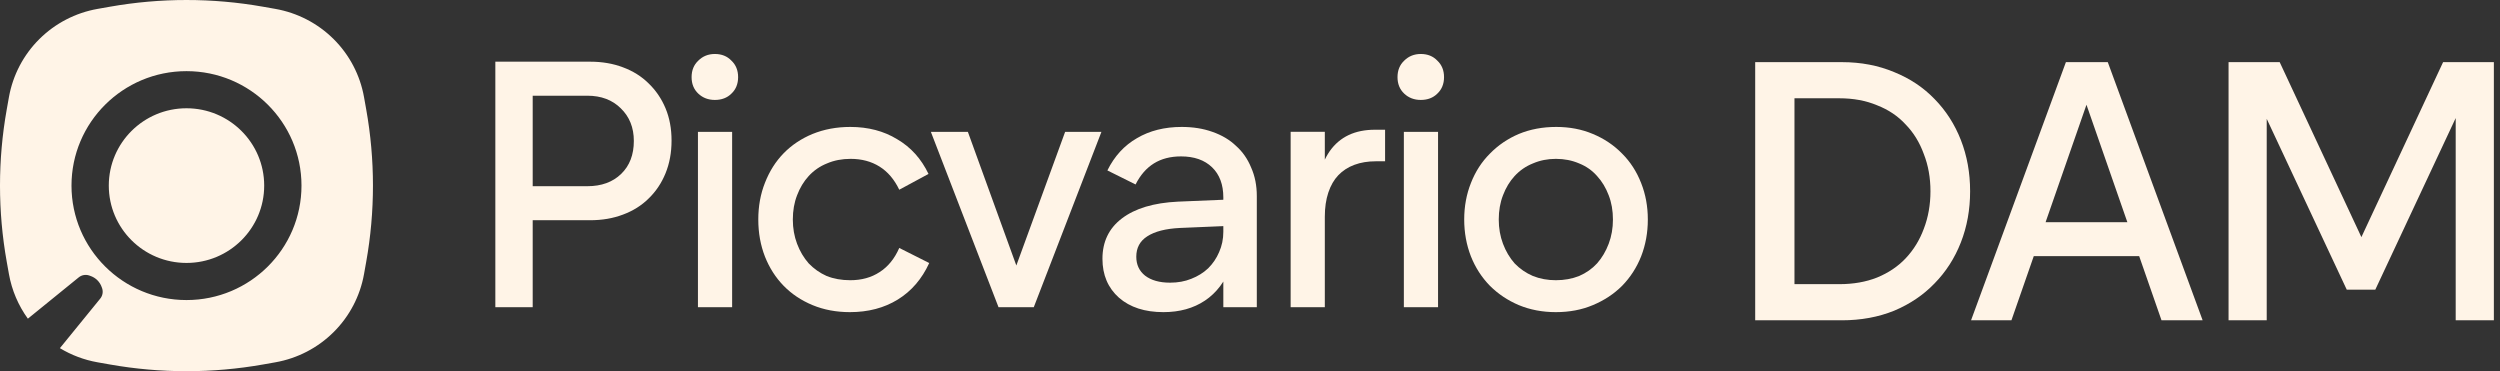 <?xml version="1.0" encoding="UTF-8"?> <svg xmlns="http://www.w3.org/2000/svg" width="559" height="83" viewBox="0 0 559 83" fill="none"><rect x="0" y="0" width="559" height="83" fill="#333333" stroke="none"/><g clip-path="url(#clip0_4883_4314)"><path d="M392.461 71.618V13.895H411.849C416.102 13.895 419.997 14.637 423.532 16.121C427.067 17.55 430.077 19.557 432.563 22.141C435.104 24.725 437.065 27.776 438.445 31.294C439.826 34.813 440.517 38.633 440.517 42.757C440.517 46.88 439.826 50.7 438.445 54.219C437.065 57.737 435.104 60.788 432.563 63.372C430.077 65.956 427.067 67.99 423.532 69.474C419.997 70.904 416.102 71.618 411.849 71.618H392.461ZM411.269 21.976H401.243V63.537H411.269C414.418 63.537 417.234 63.042 419.72 62.053C422.261 61.008 424.388 59.579 426.1 57.765C427.868 55.896 429.221 53.697 430.16 51.168C431.154 48.584 431.651 45.78 431.651 42.757C431.651 39.733 431.154 36.957 430.16 34.428C429.221 31.844 427.868 29.645 426.1 27.831C424.388 25.962 422.261 24.532 419.72 23.543C417.234 22.498 414.418 21.976 411.269 21.976Z" fill="#FFF4E7"></path><path d="M451.663 57.27V49.683H481.822V57.27H451.663ZM471.3 13.895L492.51 71.618H483.313L465.085 19.255H467.985L449.757 71.618H440.727L461.936 13.895H471.3Z" fill="#FFF4E7"></path><path d="M528.298 53.642H527.718L546.277 13.895H557.628V71.618H549.094V22.636L550.586 23.213L531.115 64.774H524.735L505.264 23.213L506.838 22.636V71.618H498.305V13.895H509.739L528.298 53.642Z" fill="#FFF4E7"></path><path d="M110.758 68.693V13.793H131.956C134.635 13.793 137.078 14.211 139.284 15.048C141.543 15.884 143.46 17.087 145.037 18.656C146.665 20.224 147.925 22.08 148.819 24.224C149.712 26.368 150.159 28.773 150.159 31.439C150.159 34.106 149.712 36.537 148.819 38.733C147.925 40.93 146.665 42.812 145.037 44.38C143.46 45.949 141.543 47.152 139.284 47.988C137.078 48.825 134.635 49.243 131.956 49.243H119.111V68.693H110.758ZM119.111 41.635H131.325C134.477 41.635 136.998 40.72 138.89 38.89C140.781 37.06 141.727 34.603 141.727 31.518C141.727 28.538 140.755 26.106 138.811 24.224C136.92 22.342 134.425 21.401 131.325 21.401H119.111V41.635Z" fill="#FFF4E7"></path><path d="M156.06 29.482H163.703V68.696H156.06V29.482ZM159.842 22.345C161.366 22.345 162.6 21.874 163.546 20.933C164.544 19.992 165.043 18.763 165.043 17.247C165.043 15.73 164.544 14.502 163.546 13.56C162.6 12.567 161.366 12.07 159.842 12.07C158.371 12.07 157.136 12.567 156.138 13.56C155.14 14.502 154.641 15.73 154.641 17.247C154.641 18.763 155.14 19.992 156.138 20.933C157.136 21.874 158.371 22.345 159.842 22.345Z" fill="#FFF4E7"></path><path d="M169.555 49.088C169.555 46.108 170.054 43.363 171.052 40.853C172.05 38.291 173.442 36.095 175.228 34.265C177.015 32.435 179.168 30.997 181.69 29.951C184.265 28.906 187.075 28.383 190.122 28.383C194.114 28.383 197.608 29.298 200.602 31.128C203.65 32.906 205.987 35.494 207.616 38.892L201.075 42.422C199.971 40.121 198.502 38.396 196.662 37.245C194.823 36.095 192.669 35.52 190.2 35.52C188.257 35.52 186.497 35.86 184.921 36.539C183.345 37.167 181.979 38.108 180.823 39.363C179.72 40.565 178.853 42.003 178.222 43.676C177.592 45.297 177.276 47.101 177.276 49.088C177.276 51.023 177.592 52.827 178.222 54.5C178.853 56.173 179.72 57.637 180.823 58.892C181.979 60.094 183.319 61.035 184.842 61.715C186.419 62.343 188.178 62.656 190.122 62.656C192.643 62.656 194.823 62.055 196.662 60.852C198.554 59.65 200.025 57.846 201.075 55.441L207.773 58.813C206.145 62.369 203.807 65.088 200.76 66.97C197.713 68.852 194.14 69.793 190.042 69.793C186.996 69.793 184.211 69.271 181.69 68.225C179.168 67.179 177.015 65.741 175.228 63.911C173.442 62.081 172.05 59.911 171.052 57.402C170.054 54.84 169.555 52.068 169.555 49.088Z" fill="#FFF4E7"></path><path d="M223.271 68.695L208.141 29.48H216.415L227.763 60.774H226.739L238.165 29.48H246.282L231.151 68.695H223.271Z" fill="#FFF4E7"></path><path d="M246.508 57.872C246.508 54.055 247.953 51.049 250.842 48.853C253.784 46.604 257.96 45.35 263.372 45.088L276.531 44.539L276.846 50.421L263.845 50.97C260.639 51.127 258.197 51.755 256.515 52.853C254.888 53.898 254.073 55.415 254.073 57.402C254.073 59.179 254.73 60.591 256.043 61.637C257.409 62.682 259.274 63.205 261.637 63.205C263.372 63.205 264.947 62.918 266.366 62.343C267.837 61.767 269.097 60.983 270.149 59.99C271.199 58.944 272.013 57.742 272.591 56.382C273.221 54.97 273.537 53.454 273.537 51.833V44.147C273.537 41.271 272.696 39.023 271.015 37.402C269.334 35.781 267.023 34.971 264.08 34.971C261.717 34.971 259.694 35.494 258.012 36.539C256.331 37.585 254.966 39.154 253.916 41.245L247.611 38.108C249.187 34.919 251.394 32.513 254.231 30.892C257.068 29.219 260.403 28.383 264.238 28.383C266.76 28.383 269.045 28.749 271.093 29.481C273.195 30.213 274.956 31.259 276.373 32.618C277.844 33.925 278.974 35.546 279.762 37.48C280.603 39.363 281.022 41.48 281.022 43.833V68.695H273.537V59.598H275.191C273.931 62.944 272.013 65.48 269.439 67.205C266.865 68.931 263.765 69.793 260.14 69.793C255.99 69.793 252.68 68.722 250.211 66.578C247.742 64.382 246.508 61.48 246.508 57.872Z" fill="#FFF4E7"></path><path d="M288.586 29.478H296.23V68.693H288.586V29.478ZM309.704 29.008V36.066H307.576C305.843 36.066 304.267 36.328 302.849 36.851C301.43 37.374 300.222 38.158 299.224 39.204C298.278 40.197 297.543 41.478 297.017 43.047C296.491 44.615 296.23 46.419 296.23 48.458H293.707C293.918 41.87 295.126 36.981 297.332 33.792C299.591 30.602 302.953 29.008 307.419 29.008H309.704Z" fill="#FFF4E7"></path><path d="M313.903 29.482H321.547V68.696H313.903V29.482ZM317.686 22.345C319.209 22.345 320.443 21.874 321.389 20.933C322.387 19.992 322.886 18.763 322.886 17.247C322.886 15.73 322.387 14.502 321.389 13.56C320.443 12.567 319.209 12.07 317.686 12.07C316.215 12.07 314.98 12.567 313.982 13.56C312.983 14.502 312.484 15.73 312.484 17.247C312.484 18.763 312.983 19.992 313.982 20.933C314.98 21.874 316.215 22.345 317.686 22.345Z" fill="#FFF4E7"></path><path d="M347.887 69.793C344.892 69.793 342.134 69.271 339.613 68.225C337.144 67.179 334.99 65.741 333.151 63.911C331.313 62.029 329.894 59.833 328.896 57.323C327.898 54.761 327.398 52.016 327.398 49.088C327.398 46.16 327.898 43.441 328.896 40.931C329.894 38.369 331.313 36.173 333.151 34.343C334.99 32.461 337.144 30.997 339.613 29.951C342.134 28.906 344.919 28.383 347.965 28.383C350.96 28.383 353.692 28.906 356.16 29.951C358.683 30.997 360.863 32.461 362.701 34.343C364.54 36.173 365.959 38.369 366.957 40.931C367.955 43.441 368.454 46.16 368.454 49.088C368.454 52.016 367.955 54.761 366.957 57.323C365.959 59.833 364.54 62.029 362.701 63.911C360.863 65.741 358.683 67.179 356.16 68.225C353.692 69.271 350.934 69.793 347.887 69.793ZM347.887 62.656C349.778 62.656 351.511 62.343 353.088 61.715C354.663 61.035 356.004 60.094 357.106 58.892C358.21 57.637 359.076 56.173 359.707 54.5C360.338 52.827 360.653 51.023 360.653 49.088C360.653 47.101 360.338 45.297 359.707 43.676C359.076 42.003 358.21 40.565 357.106 39.363C356.004 38.108 354.663 37.167 353.088 36.539C351.511 35.86 349.778 35.52 347.887 35.52C346.047 35.52 344.34 35.86 342.765 36.539C341.188 37.167 339.823 38.108 338.667 39.363C337.563 40.565 336.697 42.003 336.066 43.676C335.436 45.297 335.122 47.101 335.122 49.088C335.122 51.023 335.436 52.827 336.066 54.5C336.697 56.173 337.563 57.637 338.667 58.892C339.823 60.094 341.188 61.035 342.765 61.715C344.34 62.343 346.047 62.656 347.887 62.656Z" fill="#FFF4E7"></path><path d="M24.568 1.504C35.898 -0.5 47.495 -0.5 58.825 1.504L61.582 1.991C66.515 2.864 71.061 5.222 74.605 8.748C78.148 12.274 80.517 16.799 81.394 21.709L81.883 24.453C83.897 35.73 83.897 47.271 81.883 58.548L81.394 61.292C80.517 66.202 78.148 70.727 74.605 74.253C71.061 77.779 66.515 80.137 61.582 81.01L58.825 81.497C47.495 83.501 35.898 83.501 24.568 81.497L21.811 81.01C18.816 80.48 15.964 79.402 13.392 77.848L22.384 66.804C22.651 66.49 22.833 66.114 22.914 65.711C22.995 65.308 22.973 64.891 22.849 64.499L22.759 64.247C22.558 63.65 22.221 63.107 21.773 62.662C21.326 62.217 20.781 61.881 20.181 61.682L19.929 61.593C19.538 61.464 19.121 61.434 18.716 61.508C18.311 61.582 17.931 61.756 17.611 62.015L6.23 71.256C4.097 68.305 2.644 64.903 1.999 61.292L1.51 58.548C-0.504 47.271 -0.504 35.73 1.51 24.453L1.999 21.709C2.876 16.799 5.246 12.274 8.789 8.748C12.332 5.222 16.878 2.864 21.811 1.991L24.568 1.504ZM41.7 15.909C27.499 15.909 15.986 27.367 15.986 41.501C15.987 55.635 27.499 67.092 41.7 67.092C55.901 67.092 67.413 55.635 67.413 41.501C67.413 27.367 55.901 15.909 41.7 15.909ZM41.7 24.209C51.295 24.209 59.074 31.951 59.074 41.501C59.074 51.051 51.295 58.792 41.7 58.792C32.105 58.792 24.326 51.051 24.326 41.501C24.326 31.951 32.105 24.209 41.7 24.209Z" fill="#FFF4E7"></path></g><defs><clipPath id="clip0_4883_4314"><rect width="559" height="83" fill="white"></rect></clipPath></defs></svg> 